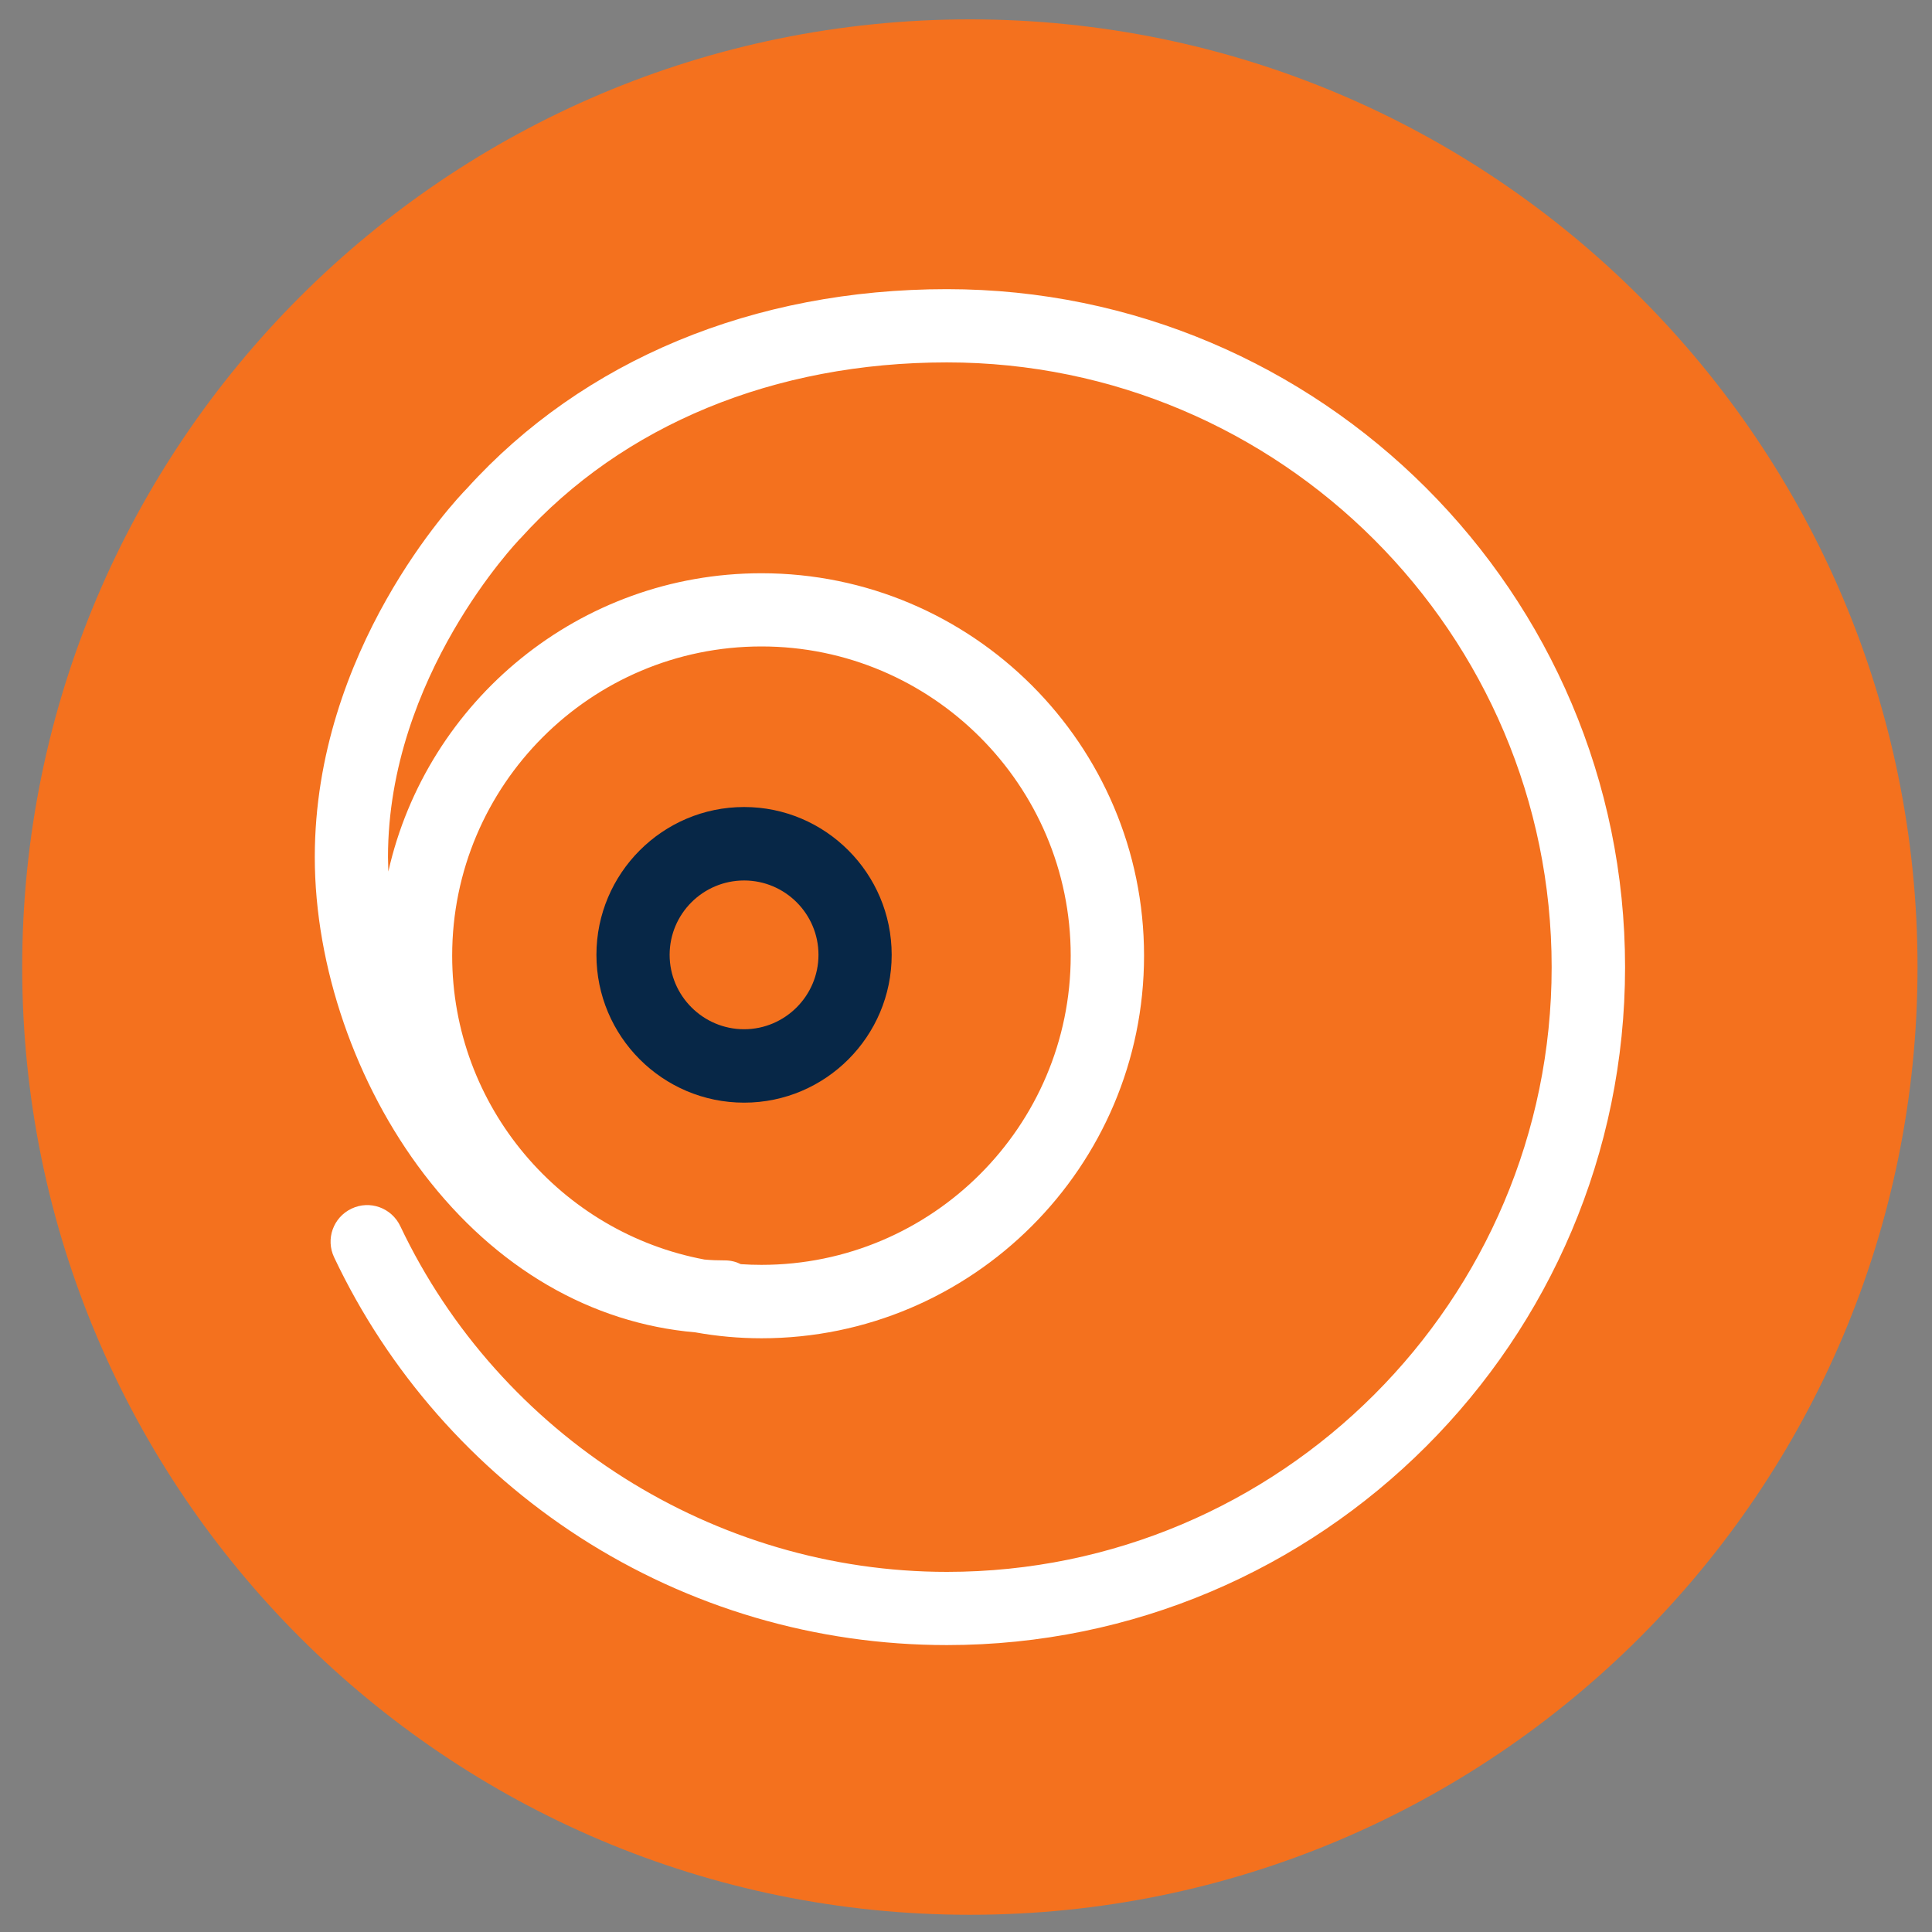 <svg xmlns="http://www.w3.org/2000/svg" width="45" height="45" viewBox="0 0 45 45" fill="none"><rect x="0" y="0" width="45" height="45" fill="#808080" stroke="none"/><path d="M44.663 22.527C44.663 34.719 34.783 44.599 22.592 44.599C10.4 44.599 0.517 34.719 0.517 22.527C0.517 10.336 10.4 0.451 22.592 0.451C34.783 0.451 44.663 10.336 44.663 22.527Z" fill="#F4711E"></path><path d="M17.736 15.057C21.704 15.057 24.939 18.289 24.939 22.259C24.939 26.235 21.704 29.461 17.736 29.461C17.577 29.461 17.416 29.456 17.256 29.445C17.141 29.388 17.02 29.357 16.879 29.357C16.72 29.357 16.564 29.352 16.408 29.337C13.069 28.712 10.532 25.776 10.532 22.259C10.532 18.289 13.761 15.057 17.736 15.057ZM22.056 6.735C17.553 6.735 13.583 8.384 10.873 11.38C10.589 11.667 7.332 15.14 7.332 19.964C7.332 22.504 8.283 25.264 9.876 27.347C11.548 29.536 13.769 30.824 16.195 31.033C16.695 31.123 17.209 31.171 17.736 31.171C22.647 31.171 26.647 27.172 26.647 22.259C26.647 17.347 22.647 13.352 17.736 13.352C13.496 13.352 9.941 16.327 9.045 20.3L9.037 19.964C9.037 15.745 12.075 12.593 12.1 12.561L12.129 12.533C14.509 9.896 18.035 8.441 22.056 8.441C29.821 8.441 36.141 14.761 36.141 22.527C36.141 30.292 29.821 36.612 22.056 36.612C16.644 36.612 11.644 33.449 9.324 28.56C9.121 28.131 8.613 27.948 8.187 28.152C7.761 28.355 7.58 28.861 7.783 29.287C9.043 31.949 11.025 34.203 13.504 35.805C16.053 37.448 19.009 38.317 22.056 38.317C30.764 38.317 37.851 31.237 37.851 22.527C37.851 13.821 30.764 6.735 22.056 6.735Z" fill="white"></path><path d="M17.332 20.508C16.376 20.508 15.597 21.284 15.597 22.24C15.597 23.193 16.376 23.973 17.332 23.973C18.285 23.973 19.064 23.193 19.064 22.24C19.064 21.284 18.285 20.508 17.332 20.508ZM17.332 25.683C15.433 25.683 13.892 24.139 13.892 22.24C13.892 20.344 15.433 18.797 17.332 18.797C19.228 18.797 20.769 20.344 20.769 22.24C20.769 24.139 19.228 25.683 17.332 25.683Z" fill="#072747"></path></svg>